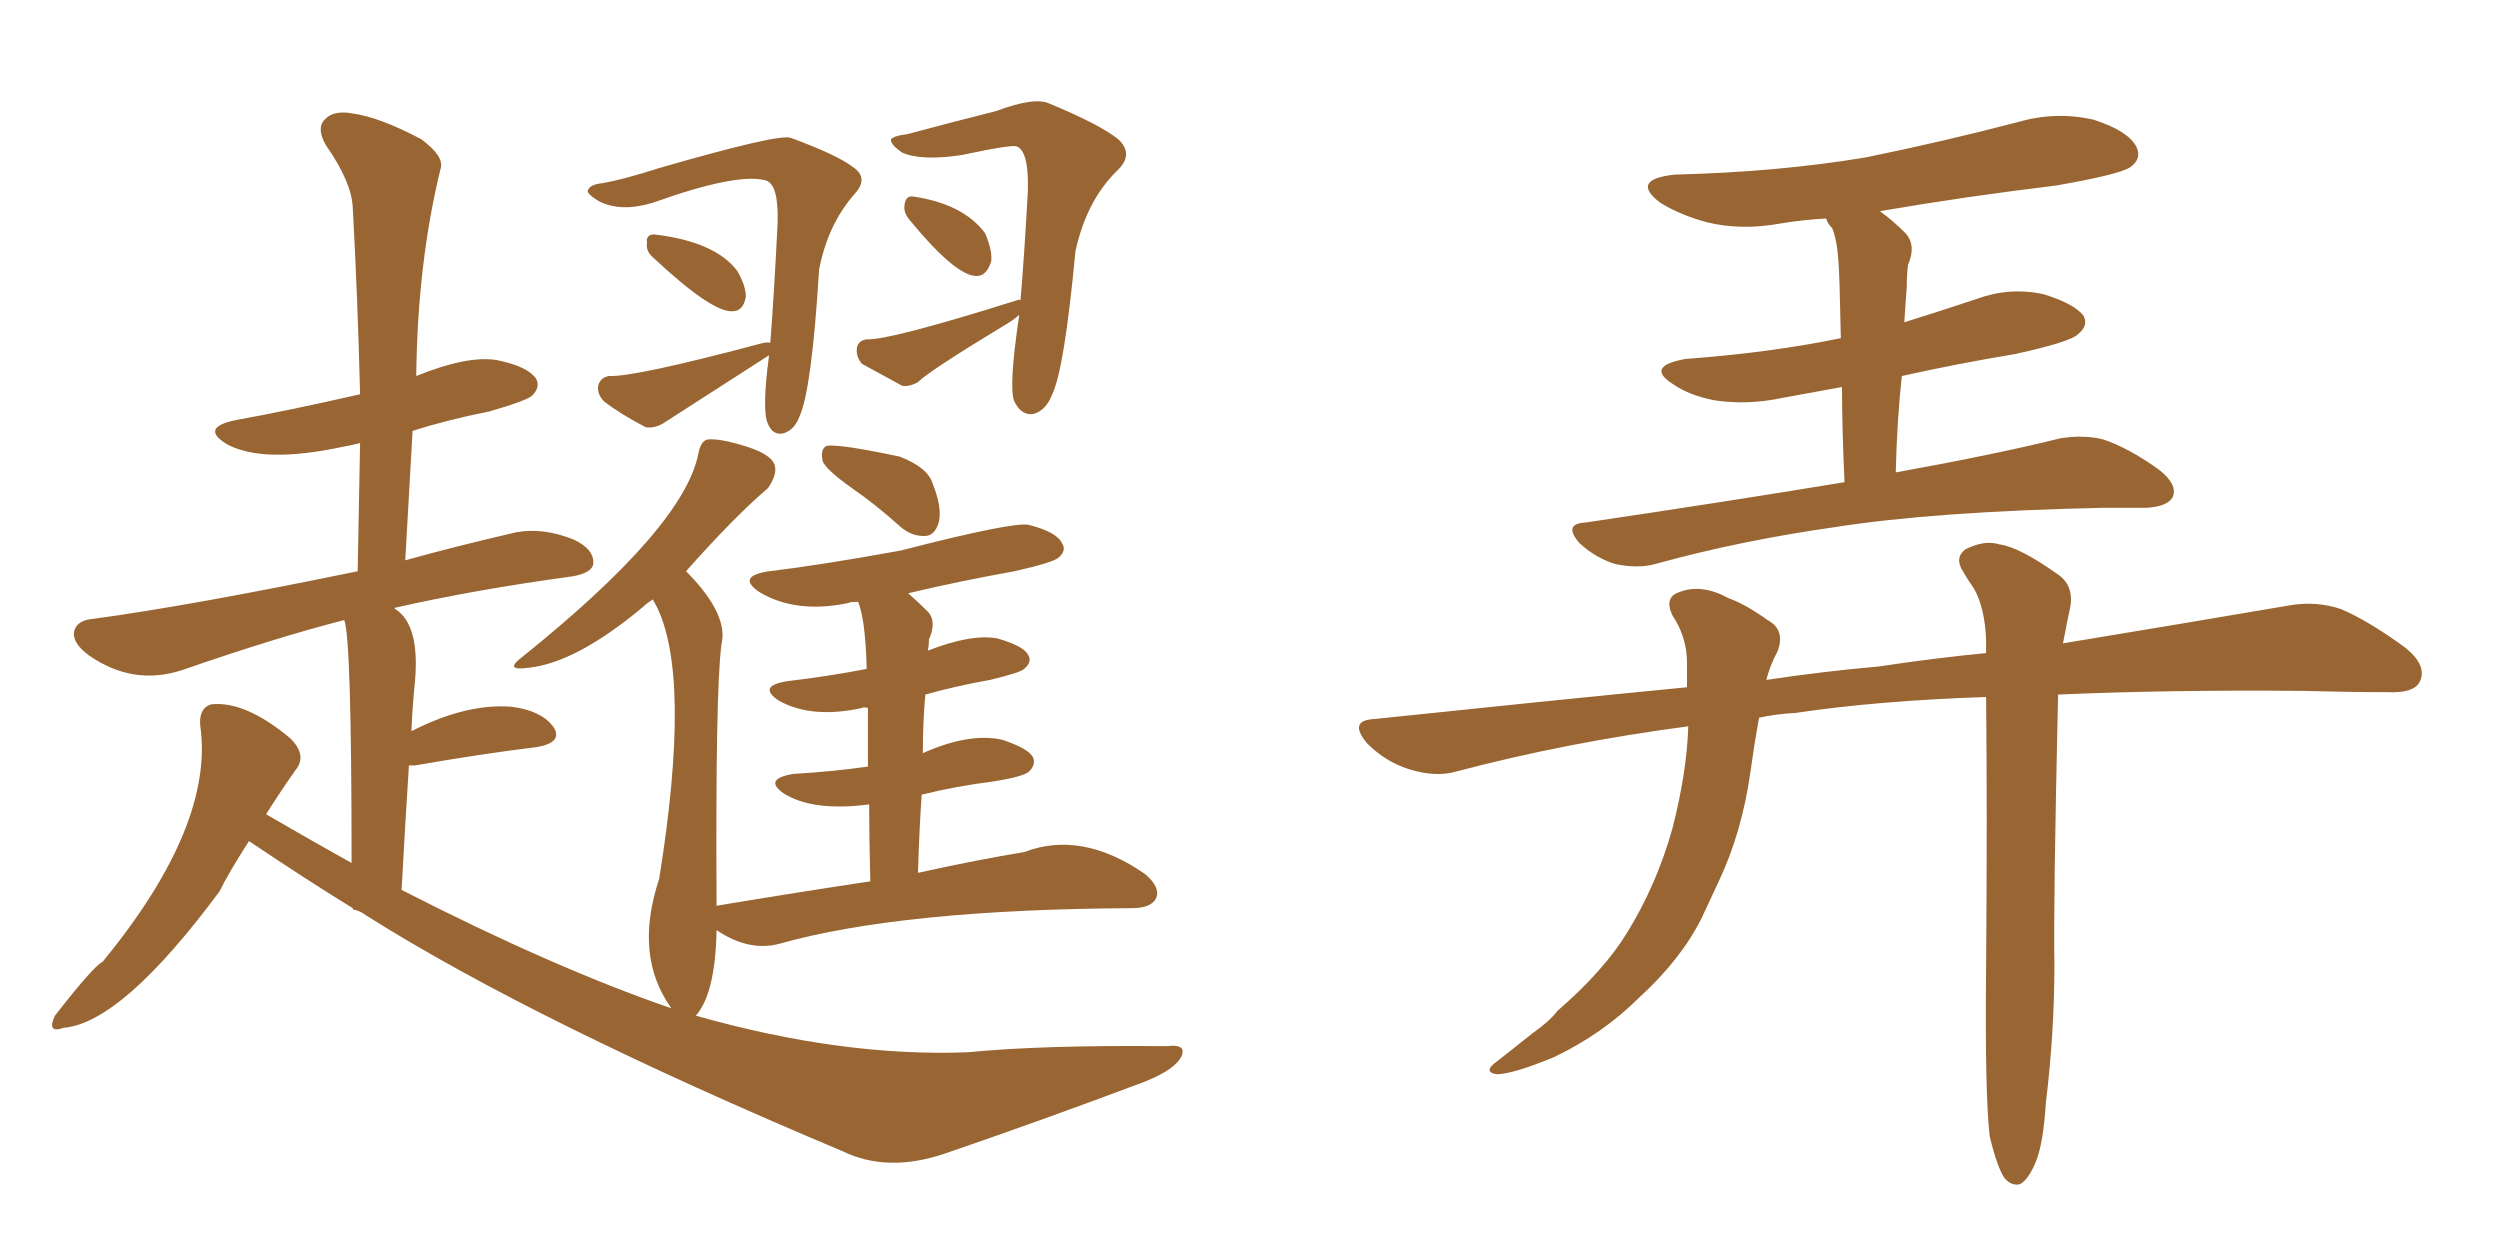 <svg xmlns="http://www.w3.org/2000/svg" xmlns:xlink="http://www.w3.org/1999/xlink" width="300" height="150"><path fill="#996633" padding="10" d="M102.25 58.59L102.25 58.59Q99.17 56.40 98.73 55.37L98.73 55.37Q98.44 54.05 99.02 53.61L99.02 53.61Q99.61 53.03 107.96 54.79L107.96 54.79Q111.33 56.10 111.91 58.01L111.91 58.01Q113.09 60.94 112.65 62.70L112.65 62.70Q112.21 64.16 111.18 64.31L111.18 64.31Q109.42 64.45 107.96 63.13L107.96 63.13Q105.03 60.50 102.25 58.59ZM104.44 105.76L104.44 105.76Q104.30 100.63 104.30 96.53L104.30 96.53Q97.56 97.41 94.04 95.21L94.04 95.21Q91.55 93.46 95.21 92.87L95.21 92.87Q100.05 92.58 104.15 91.99L104.15 91.99Q104.15 87.74 104.15 84.96L104.15 84.96Q103.56 84.81 103.42 84.96L103.42 84.96Q97.41 86.28 93.46 84.08L93.46 84.08Q90.82 82.32 94.48 81.74L94.48 81.74Q99.46 81.15 104.00 80.27L104.00 80.27Q103.86 74.41 102.98 72.22L102.98 72.22Q101.95 72.22 101.81 72.36L101.81 72.36Q95.51 73.68 91.11 71.04L91.11 71.04Q88.33 69.14 92.29 68.55L92.29 68.55Q98.44 67.82 108.11 66.06L108.11 66.06Q121.73 62.55 123.49 62.99L123.49 62.99Q126.86 63.87 127.44 65.19L127.44 65.19Q128.03 66.06 127.00 66.94L127.00 66.94Q126.27 67.53 121.73 68.55L121.73 68.55Q115.14 69.73 108.98 71.19L108.98 71.19Q110.16 72.22 111.18 73.24L111.18 73.24Q112.50 74.41 111.47 76.76L111.47 76.76Q111.47 77.49 111.33 78.08L111.33 78.08Q116.60 76.03 119.68 76.61L119.68 76.61Q122.75 77.49 123.34 78.52L123.34 78.52Q123.93 79.39 122.90 80.27L122.90 80.27Q122.46 80.71 118.80 81.59L118.80 81.59Q114.70 82.32 111.04 83.35L111.04 83.35Q110.74 86.72 110.74 90.38L110.74 90.38Q116.31 87.89 120.26 88.77L120.26 88.77Q123.34 89.79 123.93 90.82L123.93 90.82Q124.37 91.70 123.49 92.58L123.49 92.58Q122.90 93.16 119.38 93.75L119.38 93.75Q114.70 94.34 110.60 95.36L110.60 95.36Q110.30 99.76 110.16 104.74L110.16 104.74Q117.48 103.13 122.90 102.25L122.90 102.25Q129.79 99.61 137.40 104.88L137.40 104.88Q139.31 106.49 138.72 107.81L138.72 107.81Q138.13 108.98 135.79 108.98L135.79 108.98Q108.25 109.13 93.60 113.23L93.60 113.23Q89.94 114.26 85.99 111.62L85.99 111.62Q85.84 119.24 83.50 121.88L83.50 121.88Q101.07 126.86 116.16 126.27L116.16 126.27Q125.10 125.39 140.04 125.54L140.04 125.54Q142.38 125.24 141.80 126.71L141.80 126.71Q141.06 128.32 137.40 129.79L137.40 129.79Q124.95 134.47 113.38 138.43L113.38 138.43Q106.49 140.77 101.07 138.13L101.07 138.13Q64.16 122.61 43.95 109.86L43.95 109.86Q43.21 109.28 42.33 109.13L42.33 109.13Q42.33 108.98 42.33 108.98L42.33 108.98Q36.62 105.47 29.88 100.93L29.88 100.93Q27.25 105.03 26.37 106.93L26.37 106.93Q14.65 122.75 7.62 123.34L7.62 123.34Q5.57 124.07 6.59 121.88L6.59 121.88Q11.28 115.87 12.30 115.43L12.30 115.43Q25.78 99.02 24.02 87.01L24.02 87.01Q23.88 84.96 25.34 84.52L25.34 84.52Q29.44 84.08 34.86 88.62L34.86 88.62Q36.91 90.67 35.45 92.43L35.45 92.43Q33.69 94.92 31.93 97.71L31.93 97.71Q37.21 100.78 42.19 103.56L42.19 103.56Q42.19 76.61 41.31 74.41L41.31 74.41Q33.25 76.46 21.83 80.42L21.83 80.42Q15.97 82.32 10.69 78.66L10.69 78.66Q8.50 77.05 8.94 75.59L8.94 75.59Q9.38 74.41 11.13 74.27L11.13 74.27Q23.00 72.66 42.92 68.55L42.92 68.55Q43.07 60.35 43.21 53.17L43.21 53.17Q42.04 53.47 41.16 53.61L41.16 53.61Q31.64 55.66 27.25 53.32L27.25 53.32Q23.88 51.27 28.42 50.39L28.42 50.39Q34.86 49.22 43.21 47.31L43.21 47.31Q42.92 35.60 42.33 24.90L42.33 24.90Q42.19 21.83 39.11 17.43L39.11 17.43Q37.94 15.38 38.96 14.36L38.96 14.36Q39.99 13.18 42.33 13.62L42.33 13.62Q45.56 14.06 50.54 16.70L50.54 16.70Q53.32 18.75 52.88 20.21L52.88 20.21Q50.10 31.49 49.95 45.12L49.95 45.12Q56.10 42.63 59.62 43.21L59.62 43.21Q63.28 43.95 64.31 45.41L64.31 45.41Q64.89 46.44 63.87 47.46L63.87 47.46Q63.28 48.05 58.74 49.37L58.74 49.37Q53.61 50.39 49.51 51.71L49.51 51.71Q49.07 59.18 48.63 67.24L48.63 67.24Q54.35 65.63 61.96 63.87L61.96 63.87Q65.19 63.28 68.85 64.75L68.85 64.75Q71.34 65.92 71.19 67.68L71.19 67.68Q71.04 68.70 68.85 69.14L68.85 69.14Q56.98 70.75 47.31 72.95L47.31 72.95Q47.31 72.95 47.46 73.10L47.46 73.10Q50.39 75 49.80 81.74L49.80 81.74Q49.51 84.52 49.37 87.74L49.37 87.74Q55.96 84.38 61.38 84.81L61.38 84.81Q64.89 85.25 66.36 87.16L66.36 87.16Q67.68 89.06 64.45 89.65L64.45 89.65Q58.30 90.38 49.80 91.85L49.80 91.85Q49.22 91.85 49.07 91.85L49.07 91.85Q48.63 98.73 48.19 106.79L48.19 106.79Q66.50 116.16 80.57 121.00L80.57 121.00Q76.03 114.70 79.10 105.47L79.10 105.47Q83.06 80.86 78.66 72.51L78.66 72.51Q78.37 72.07 78.37 71.92L78.37 71.92Q77.64 72.36 77.20 72.80L77.20 72.80Q69.14 79.54 63.43 80.13L63.43 80.13Q60.35 80.57 62.70 78.81L62.70 78.81Q82.03 63.28 83.79 54.49L83.79 54.49Q84.08 52.88 84.96 52.73L84.96 52.73Q86.43 52.59 89.65 53.61L89.65 53.61Q92.87 54.64 93.02 56.10L93.02 56.10Q93.16 57.13 92.14 58.59L92.14 58.59Q88.18 61.96 82.32 68.55L82.32 68.55Q82.47 68.70 82.62 68.85L82.62 68.85Q87.45 73.83 86.57 77.34L86.57 77.34Q85.84 83.06 85.99 108.69L85.99 108.69Q95.65 107.08 104.44 105.76ZM78.22 30.76L78.22 30.76Q77.49 30.03 77.64 29.15L77.64 29.15Q77.49 28.13 78.52 28.13L78.52 28.13Q85.84 29.00 88.48 32.52L88.48 32.52Q89.50 34.28 89.50 35.60L89.50 35.60Q89.21 37.35 87.89 37.35L87.89 37.35Q85.40 37.50 78.22 30.76ZM92.43 41.16L92.43 41.16Q92.87 35.74 93.31 26.81L93.31 26.81Q93.46 22.27 91.99 21.68L91.99 21.68Q88.62 20.65 78.37 24.32L78.37 24.32Q74.56 25.49 71.92 24.17L71.92 24.17Q70.17 23.14 70.61 22.71L70.61 22.71Q70.90 22.12 72.36 21.97L72.36 21.97Q74.85 21.53 78.96 20.21L78.96 20.21Q93.60 15.97 94.92 16.55L94.92 16.55Q100.49 18.60 102.39 20.07L102.39 20.07Q104.30 21.39 102.54 23.29L102.54 23.29Q99.32 26.95 98.29 32.37L98.29 32.37Q97.41 46.73 95.95 49.95L95.95 49.95Q95.36 51.56 94.04 52.00L94.04 52.00Q92.72 52.29 92.14 50.83L92.14 50.83Q91.41 49.22 92.29 42.63L92.29 42.63Q85.69 46.88 79.54 50.83L79.54 50.83Q78.52 51.42 77.49 51.27L77.49 51.27Q74.41 49.66 72.51 48.19L72.51 48.19Q71.63 47.31 71.78 46.29L71.78 46.29Q72.07 45.26 73.10 45.12L73.10 45.12Q76.17 45.26 91.55 41.16L91.55 41.16Q92.29 41.02 92.43 41.16ZM109.13 26.37L109.13 26.37Q108.40 25.49 108.54 24.61L108.54 24.61Q108.69 23.44 109.57 23.58L109.57 23.58Q115.58 24.46 118.21 27.98L118.21 27.98Q119.09 30.03 118.95 31.35L118.95 31.35Q118.36 33.25 117.04 33.11L117.04 33.11Q114.55 32.96 109.13 26.37ZM122.46 36.04L122.46 36.04L122.46 36.04Q122.90 30.91 123.34 23.00L123.34 23.00Q123.49 18.16 122.02 17.58L122.02 17.58Q121.58 17.29 115.43 18.60L115.43 18.60Q110.60 19.34 108.25 18.31L108.25 18.31Q106.79 17.29 106.93 16.70L106.93 16.70Q107.37 16.26 108.84 16.11L108.84 16.11Q114.26 14.65 119.53 13.33L119.53 13.33Q124.22 11.57 125.98 12.45L125.98 12.45Q131.98 14.94 134.18 16.70L134.18 16.70Q136.08 18.46 134.18 20.36L134.18 20.36Q130.37 24.02 129.05 30.18L129.05 30.18Q127.73 44.24 126.27 47.31L126.27 47.31Q125.54 49.22 124.07 49.66L124.07 49.66Q122.61 49.95 121.73 48.19L121.73 48.19Q121.00 46.58 122.31 37.79L122.31 37.79Q121.44 38.53 120.41 39.11L120.41 39.11Q111.47 44.53 110.16 45.85L110.16 45.85Q109.13 46.44 108.25 46.29L108.25 46.29Q105.32 44.68 103.42 43.65L103.42 43.65Q102.69 42.77 102.83 41.75L102.83 41.75Q102.98 40.87 104.00 40.72L104.00 40.72Q106.64 40.87 122.02 36.04L122.02 36.04Q122.31 35.89 122.46 36.04ZM221.34 57.86L221.34 57.86Q221.04 51.27 221.04 46.44L221.04 46.44Q217.09 47.17 213.87 47.75L213.87 47.75Q209.77 48.63 205.81 48.05L205.81 48.05Q202.73 47.46 200.83 46.14L200.83 46.14Q197.31 43.95 202.29 43.07L202.29 43.07Q212.40 42.33 220.90 40.58L220.90 40.58Q220.75 32.81 220.61 31.35L220.61 31.35Q220.46 28.86 219.87 27.39L219.87 27.39Q219.29 26.81 219.14 26.22L219.14 26.22Q216.36 26.37 213.72 26.81L213.72 26.81Q208.89 27.69 204.79 26.66L204.79 26.66Q201.56 25.78 199.22 24.32L199.22 24.32Q195.56 21.53 200.98 20.95L200.98 20.95Q213.28 20.65 223.83 18.90L223.83 18.90Q233.20 16.99 242.14 14.65L242.14 14.65Q246.68 13.33 251.22 14.36L251.22 14.36Q255.32 15.67 256.35 17.58L256.35 17.58Q257.08 19.04 255.62 20.07L255.62 20.07Q254.30 20.95 246.68 22.27L246.68 22.27Q235.84 23.58 225.59 25.34L225.59 25.34Q227.20 26.51 228.66 27.98L228.66 27.98Q229.98 29.44 228.96 31.79L228.96 31.79Q228.81 32.96 228.81 34.42L228.81 34.42Q228.66 36.33 228.52 38.67L228.52 38.67Q232.76 37.35 237.16 35.89L237.16 35.89Q241.11 34.42 245.21 35.30L245.21 35.30Q249.02 36.47 250.05 37.94L250.05 37.94Q250.63 39.11 249.32 40.14L249.32 40.14Q248.44 41.02 241.85 42.48L241.85 42.48Q234.81 43.65 228.22 45.12L228.22 45.12Q227.64 50.39 227.49 56.69L227.49 56.69Q239.65 54.49 247.27 52.59L247.27 52.59Q250.05 52.15 252.39 52.73L252.39 52.73Q255.47 53.76 259.13 56.40L259.13 56.40Q261.33 58.15 260.74 59.62L260.74 59.62Q260.16 60.79 257.52 60.94L257.52 60.94Q255.03 60.94 252.25 60.94L252.25 60.94Q232.03 61.38 220.02 63.28L220.02 63.28Q208.74 64.89 198.63 67.68L198.63 67.68Q196.58 68.26 193.80 67.68L193.80 67.68Q191.46 66.94 189.55 65.19L189.55 65.19Q187.50 62.84 190.28 62.70L190.28 62.70Q207.13 60.21 221.34 57.86ZM238.77 136.38L238.77 136.38L238.77 136.38Q238.18 131.40 238.33 116.31L238.33 116.31Q238.48 97.27 238.33 83.64L238.33 83.64Q225.29 84.08 215.48 85.55L215.48 85.55Q212.99 85.69 211.08 86.13L211.08 86.13Q210.50 89.36 210.06 92.58L210.06 92.58Q209.03 99.90 206.25 105.76L206.25 105.76Q205.22 107.96 204.20 110.16L204.20 110.16Q201.71 115.14 196.73 119.68L196.73 119.68Q192.33 124.07 186.47 126.86L186.47 126.86Q181.49 128.91 179.59 128.91L179.59 128.91Q177.83 128.61 179.74 127.29L179.74 127.29Q181.79 125.68 183.98 123.93L183.98 123.93Q185.89 122.61 186.91 121.29L186.91 121.29Q192.48 116.46 195.26 111.91L195.26 111.91Q198.78 106.20 200.68 99.46L200.68 99.46Q202.44 92.58 202.59 87.16L202.59 87.16Q188.09 89.06 174.76 92.58L174.76 92.58Q172.27 93.31 169.04 92.29L169.04 92.29Q166.26 91.41 164.06 89.21L164.06 89.21Q161.72 86.43 164.94 86.28L164.94 86.28Q184.42 84.23 202.44 82.47L202.44 82.47Q202.44 80.86 202.44 79.54L202.44 79.54Q202.44 76.46 200.68 73.83L200.68 73.83Q199.66 71.63 201.56 71.04L201.56 71.04Q204.20 70.02 207.42 71.78L207.42 71.78Q209.47 72.51 212.11 74.41L212.11 74.41Q214.31 75.59 213.28 78.22L213.28 78.22Q212.40 79.83 211.96 81.59L211.96 81.59Q218.70 80.57 225.44 79.98L225.44 79.98Q232.18 78.96 238.33 78.37L238.33 78.37Q238.33 77.34 238.33 76.76L238.33 76.76Q238.18 72.95 236.87 70.61L236.87 70.61Q236.13 69.58 235.55 68.55L235.55 68.55Q234.52 66.94 235.84 65.92L235.84 65.92Q238.18 64.75 239.94 65.33L239.94 65.33Q242.29 65.63 246.83 68.85L246.83 68.85Q248.88 70.17 248.44 72.80L248.44 72.80Q248.00 74.85 247.56 77.20L247.56 77.20Q263.53 74.56 274.66 72.66L274.66 72.66Q277.88 72.07 280.96 73.10L280.96 73.10Q284.33 74.56 288.72 77.78L288.72 77.78Q291.36 79.98 290.33 81.88L290.33 81.88Q289.60 83.20 286.52 83.06L286.52 83.06Q281.84 83.06 276.56 82.91L276.56 82.91Q260.30 82.76 246.97 83.35L246.97 83.35Q246.39 108.98 246.53 115.72L246.53 115.72Q246.53 123.93 245.51 132.28L245.51 132.28Q245.21 137.11 244.34 139.31L244.34 139.31Q243.46 141.50 242.43 142.09L242.43 142.09Q241.41 142.38 240.53 141.36L240.53 141.36Q239.65 140.04 238.77 136.38Z"/></svg>